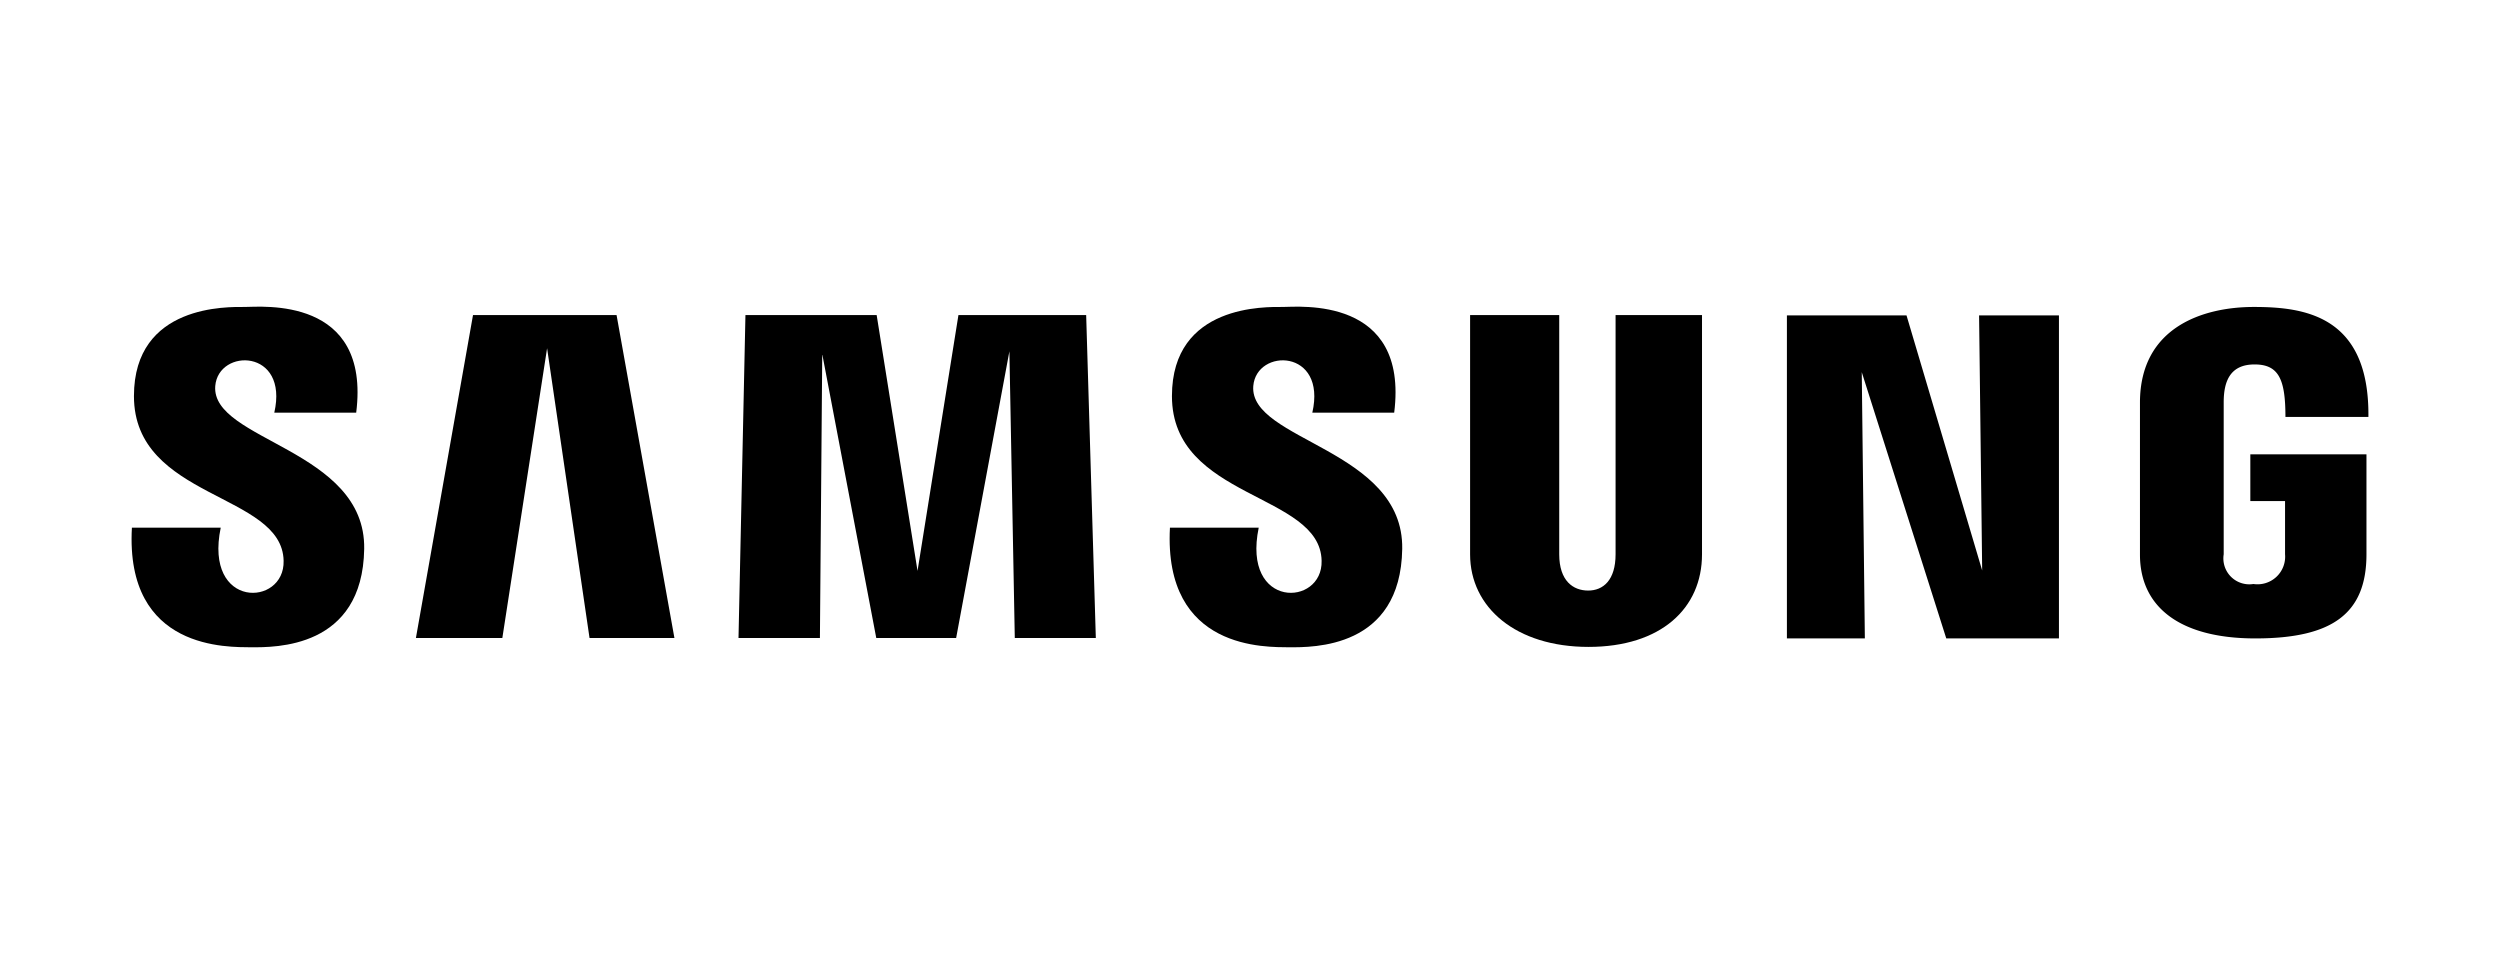 <svg xmlns="http://www.w3.org/2000/svg" xmlns:xlink="http://www.w3.org/1999/xlink" width="152" height="58" viewBox="0 0 152 58"><defs><style>.a{fill:#fff;stroke:#707070;}.b{fill:none;}.c{clip-path:url(#a);}</style><clipPath id="a"><rect class="a" width="136" height="42" transform="translate(8 8)"/></clipPath></defs><g transform="translate(-177 -28)"><rect class="b" width="152" height="58" transform="translate(177 28)"/><g class="c" transform="translate(177 28)"><g transform="translate(76 29)"><g transform="translate(-68 -10.355)"><path d="M83.734,97.462h5.4c-1.032,4.974,3.895,4.809,3.824,2.018-.07-4.153-9.1-3.73-9.1-10.018,0-5.607,5.748-5.419,6.733-5.419,1.009,0,7.672-.68,6.78,6.428H92.391c.892-3.894-3.4-3.941-3.59-1.619-.258,3.331,9.15,3.824,9.056,9.9s-5.443,5.983-6.874,5.983C89.646,104.712,83.312,104.97,83.734,97.462Z" transform="translate(-83.714 -84.025)"/><path d="M352.741,97.462h5.4c-1.032,4.974,3.895,4.809,3.824,2.018-.07-4.153-9.1-3.73-9.1-10.018,0-5.607,5.748-5.419,6.733-5.419s7.672-.68,6.78,6.428H361.4c.891-3.894-3.4-3.941-3.59-1.619-.258,3.331,9.15,3.824,9.056,9.9s-5.443,5.983-6.874,5.983c-1.337-.023-7.648.235-7.249-7.273Z" transform="translate(-289.611 -84.025)"/><path d="M160.872,86.2,157.4,105.837h5.255l2.721-17.619,2.581,17.619h5.161L169.6,86.2Z" transform="translate(-140.113 -85.69)"/><path d="M241.422,86.2,241,105.837h4.95l.141-17.267,3.285,17.267h4.856l3.238-17.431.328,17.431h4.927L262.138,86.2h-7.766l-2.487,15.555L249.4,86.2Z" transform="translate(-204.099 -85.69)"/><path d="M430.6,86.2v14.546c0,3.238,2.792,5.631,7.2,5.631s6.9-2.346,6.9-5.631V86.2h-5.255v14.546c0,1.572-.751,2.205-1.666,2.205s-1.76-.587-1.76-2.205V86.2Z" transform="translate(-349.218 -85.69)"/><path d="M512.7,86.2v19.66h4.739l-.188-16.188,5.138,16.188h6.851V86.223h-4.856l.188,15.508-4.6-15.508H512.7V86.2Z" transform="translate(-412.056 -85.69)"/><path d="M617.971,99.138V93.062H610.91V95.9h2.111v3.238a1.68,1.68,0,0,1-1.924,1.806,1.576,1.576,0,0,1-1.806-1.806V89.895c0-1.29.4-2.3,1.877-2.3s1.877.915,1.877,3.191h5.044c.07-6.17-3.894-6.686-6.968-6.686s-6.921,1.22-6.921,5.818v9.244c0,3.12,2.346,5.091,7.015,5.091S617.971,102.751,617.971,99.138Z" transform="translate(-482.09 -84.082)"/></g></g></g></g></svg>